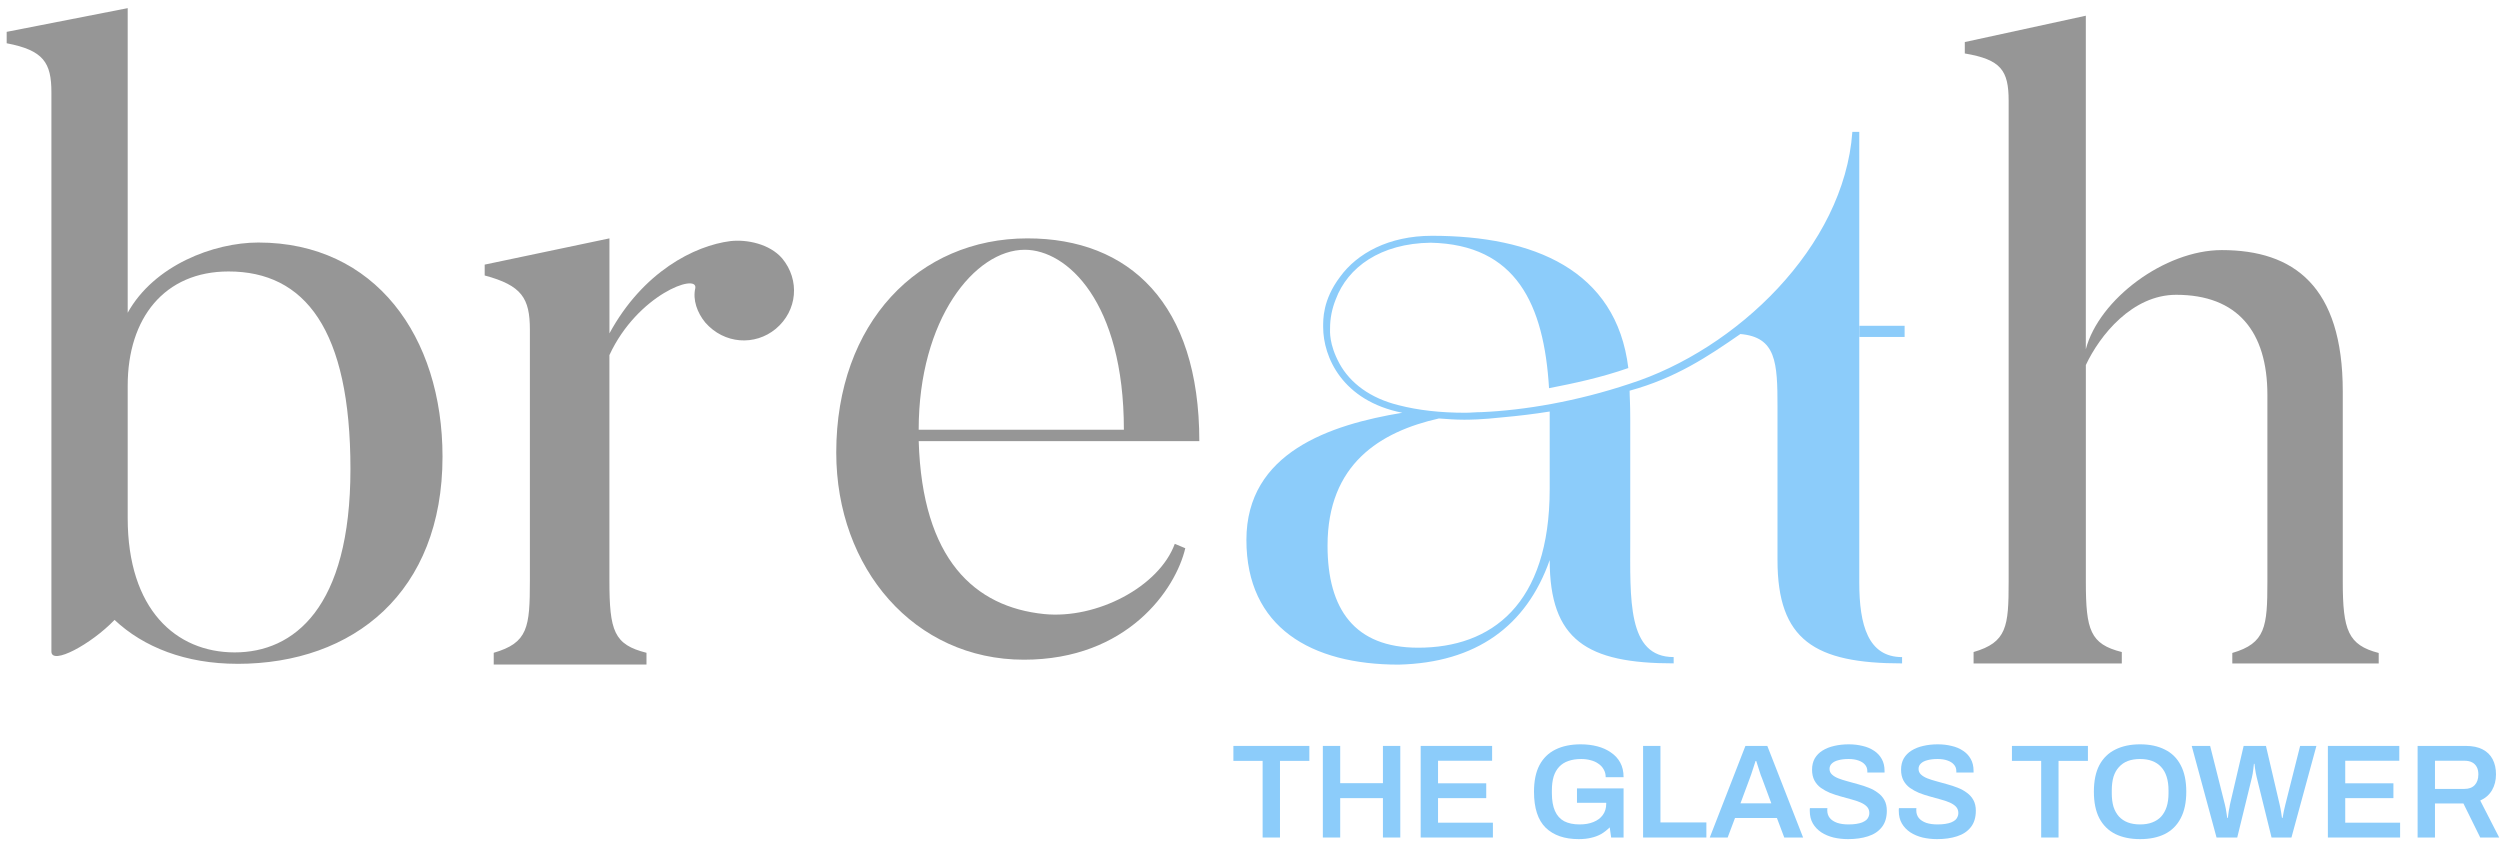 <svg width="174" height="59" viewBox="0 0 174 59" fill="none" xmlns="http://www.w3.org/2000/svg">
<path d="M16.519 46.201C12.918 46.201 9.987 45.041 7.973 43.146C6.325 44.858 3.578 46.323 3.578 45.346V6.432C3.578 4.356 3.029 3.501 0.465 3.011V2.217L8.888 0.567V21.767C10.719 18.468 14.869 16.88 17.982 16.88C26.101 16.88 30.799 23.416 30.799 31.787C30.799 41.195 24.634 46.203 16.517 46.203L16.519 46.201ZM15.907 18.894C11.452 18.894 8.888 22.131 8.888 26.836V36.06C8.888 42.413 12.244 45.407 16.335 45.407C20.425 45.407 24.391 42.352 24.391 32.64C24.391 22.927 21.217 18.894 15.907 18.894Z" fill="#969696"/>
<path d="M54.433 17.976C55.692 19.487 55.502 21.628 53.993 22.888C52.546 24.085 50.407 23.957 49.086 22.447C48.52 21.755 48.205 20.872 48.393 20.055C48.581 18.985 44.367 20.496 42.415 24.715V40.395C42.415 43.922 42.73 44.866 44.995 45.434V46.253H34.363V45.434C36.753 44.74 36.88 43.671 36.88 40.395V22.952C36.88 20.748 36.314 19.867 33.734 19.173V18.417L42.417 16.591V23.203C44.745 18.921 48.33 17.095 50.847 16.779C51.981 16.654 53.553 16.968 54.433 17.976Z" fill="#969696"/>
<path d="M82.496 38.155C81.824 41.026 78.467 45.915 71.265 45.915C63.636 45.915 58.203 39.561 58.203 31.498C58.203 22.456 63.942 16.591 71.51 16.591C78.591 16.591 83.473 21.111 83.473 30.702H63.942C64.186 38.95 67.848 42.248 72.67 42.738C76.332 43.105 80.666 40.844 81.765 37.851L82.498 38.157L82.496 38.155ZM78.222 29.908C78.222 20.99 74.255 17.384 71.326 17.384C67.846 17.384 63.94 22.209 63.94 29.908H78.222Z" fill="#969696"/>
<path d="M165.562 46.179H155.368V45.445C157.688 44.773 157.81 43.612 157.81 40.496V27.483C157.81 23.085 155.735 20.518 151.462 20.518C148.409 20.518 146.15 23.328 145.175 25.405V40.494C145.175 43.855 145.48 44.832 147.677 45.381V46.175H137.361V45.381C139.681 44.708 139.802 43.608 139.802 40.494V7.02C139.802 4.88 139.254 4.147 136.75 3.721V2.927L145.173 1.094V24.309C146.088 20.826 150.666 17.406 154.634 17.406C159.64 17.406 163.057 19.91 163.057 27.242V40.498C163.057 43.859 163.423 44.896 165.558 45.447V46.181L165.562 46.179Z" fill="#969696"/>
<path d="M97.61 28.73C93.405 27.898 92.092 24.829 92.092 22.768C92.092 22.241 92.048 20.883 93.274 19.261C94.457 17.638 96.648 16.411 99.668 16.411C106.72 16.411 112.5 18.778 113.332 25.616C111.449 26.273 109.609 26.668 107.813 27.018C107.462 21.187 105.535 17.024 99.581 16.893C96.076 16.937 93.8 18.603 92.967 20.837C92.705 21.495 92.572 22.152 92.572 22.853C92.572 23.028 92.485 23.95 93.229 25.308C93.973 26.666 95.376 27.719 97.346 28.202C98.704 28.553 100.237 28.728 101.989 28.728C102.341 28.728 102.734 28.684 103.128 28.684C106.107 28.553 109.742 27.939 113.421 26.712C120.822 24.345 128.355 17.201 128.924 9.178H129.406V16.454V17.237V40.562C129.406 43.5 130.02 45.734 132.385 45.734V46.173C126.297 46.173 123.714 44.55 123.714 38.984V28.333C123.714 25.221 123.626 23.467 121.13 23.248C118.852 24.827 116.62 26.317 113.421 27.193C113.421 27.675 113.465 27.938 113.465 29.209V37.492C113.465 41.7 113.246 45.732 116.487 45.732V46.171C110.443 46.171 107.859 44.548 107.859 38.982C106.238 43.583 102.736 46.127 97.348 46.258C91.26 46.258 86.75 43.672 86.75 37.58C86.75 31.486 92.576 29.558 97.612 28.726L97.61 28.73ZM98.705 45.08C103.785 45.08 107.859 42.099 107.859 34.034V28.642C106.764 28.817 105.668 28.948 104.662 29.038C103.085 29.212 102.21 29.212 101.902 29.212C101.289 29.212 100.72 29.169 100.15 29.125C96.076 30.044 92.397 32.281 92.397 37.978C92.397 42.405 94.281 45.08 98.704 45.08H98.705Z" fill="#8CCCFA"/>
<path d="M132.561 22.675H129.406V23.452H132.561V22.675Z" fill="#8CCCFA"/>
<path d="M168.266 58.291V51.916H171.62C172.091 51.916 172.481 51.997 172.791 52.158C173.101 52.319 173.333 52.548 173.488 52.845C173.643 53.143 173.721 53.493 173.721 53.895C173.721 54.31 173.628 54.679 173.442 55.001C173.256 55.317 172.983 55.556 172.624 55.717L173.944 58.291H172.624L171.453 55.921H169.474V58.291H168.266ZM169.474 54.908H171.527C171.837 54.908 172.076 54.819 172.243 54.639C172.41 54.459 172.494 54.211 172.494 53.895C172.494 53.691 172.457 53.521 172.382 53.384C172.308 53.242 172.2 53.133 172.057 53.059C171.915 52.985 171.738 52.947 171.527 52.947H169.474V54.908Z" fill="#8CCCFA"/>
<path d="M162.02 58.291V51.916H166.991V52.947H163.228V54.518H166.582V55.55H163.228V57.259H167.047V58.291H162.02Z" fill="#8CCCFA"/>
<path d="M154.271 58.291L152.543 51.916H153.825L154.857 56.014C154.875 56.076 154.894 56.163 154.913 56.274C154.931 56.38 154.95 56.491 154.968 56.609C154.987 56.727 155.002 56.832 155.015 56.925H155.061C155.074 56.85 155.083 56.77 155.089 56.683C155.102 56.596 155.114 56.51 155.126 56.423C155.145 56.336 155.16 56.259 155.173 56.191C155.185 56.116 155.195 56.057 155.201 56.014L156.158 51.916H157.71L158.667 56.014C158.686 56.076 158.704 56.163 158.723 56.274C158.741 56.38 158.76 56.491 158.778 56.609C158.797 56.727 158.813 56.832 158.825 56.925H158.871C158.884 56.857 158.896 56.782 158.909 56.702C158.927 56.615 158.943 56.531 158.955 56.451C158.974 56.364 158.992 56.284 159.011 56.209C159.029 56.135 159.045 56.07 159.057 56.014L160.089 51.916H161.222L159.485 58.291H158.1L157.069 54.109C157.05 54.022 157.028 53.923 157.004 53.812C156.985 53.694 156.966 53.579 156.948 53.468C156.935 53.35 156.923 53.248 156.911 53.161H156.873C156.867 53.254 156.855 53.363 156.836 53.486C156.824 53.604 156.808 53.719 156.79 53.83C156.771 53.942 156.753 54.035 156.734 54.109L155.712 58.291H154.271Z" fill="#8CCCFA"/>
<path d="M148.95 58.403C148.287 58.403 147.714 58.285 147.231 58.05C146.747 57.808 146.376 57.442 146.115 56.953C145.861 56.464 145.734 55.847 145.734 55.104C145.734 54.354 145.861 53.738 146.115 53.254C146.376 52.765 146.747 52.403 147.231 52.167C147.714 51.925 148.287 51.805 148.95 51.805C149.619 51.805 150.192 51.925 150.669 52.167C151.152 52.403 151.521 52.765 151.775 53.254C152.035 53.738 152.165 54.354 152.165 55.104C152.165 55.847 152.035 56.464 151.775 56.953C151.521 57.442 151.152 57.808 150.669 58.05C150.192 58.285 149.619 58.403 148.95 58.403ZM148.95 57.38C149.272 57.38 149.554 57.334 149.795 57.241C150.043 57.148 150.251 57.012 150.418 56.832C150.585 56.646 150.712 56.42 150.799 56.154C150.886 55.881 150.929 55.568 150.929 55.215V55.011C150.929 54.651 150.886 54.335 150.799 54.063C150.712 53.79 150.585 53.564 150.418 53.385C150.251 53.199 150.043 53.059 149.795 52.966C149.554 52.873 149.272 52.827 148.95 52.827C148.628 52.827 148.343 52.873 148.095 52.966C147.853 53.059 147.649 53.199 147.481 53.385C147.314 53.564 147.187 53.79 147.1 54.063C147.02 54.335 146.98 54.651 146.98 55.011V55.215C146.98 55.568 147.02 55.881 147.1 56.154C147.187 56.42 147.314 56.646 147.481 56.832C147.649 57.012 147.853 57.148 148.095 57.241C148.343 57.334 148.628 57.38 148.95 57.38Z" fill="#8CCCFA"/>
<path d="M142.066 58.291V52.957H140.031V51.916H145.319V52.957H143.274V58.291H142.066Z" fill="#8CCCFA"/>
<path d="M134.823 58.403C134.47 58.403 134.133 58.365 133.81 58.291C133.488 58.211 133.203 58.09 132.955 57.929C132.708 57.761 132.512 57.557 132.37 57.315C132.227 57.068 132.156 56.776 132.156 56.442C132.156 56.405 132.156 56.367 132.156 56.33C132.162 56.293 132.166 56.265 132.166 56.247H133.383C133.383 56.259 133.38 56.284 133.374 56.321C133.374 56.352 133.374 56.38 133.374 56.405C133.374 56.609 133.432 56.786 133.55 56.934C133.668 57.077 133.838 57.188 134.061 57.269C134.284 57.343 134.548 57.38 134.851 57.38C135.056 57.38 135.235 57.368 135.39 57.343C135.551 57.318 135.688 57.284 135.799 57.241C135.917 57.191 136.013 57.136 136.087 57.074C136.161 57.006 136.214 56.931 136.245 56.851C136.282 56.77 136.301 56.683 136.301 56.59C136.301 56.411 136.245 56.262 136.134 56.144C136.022 56.027 135.87 55.928 135.678 55.847C135.492 55.767 135.279 55.695 135.037 55.633C134.802 55.565 134.557 55.497 134.303 55.429C134.055 55.361 133.81 55.28 133.569 55.187C133.333 55.088 133.12 54.97 132.928 54.834C132.742 54.698 132.593 54.528 132.481 54.323C132.37 54.112 132.314 53.861 132.314 53.57C132.314 53.273 132.376 53.013 132.5 52.79C132.63 52.567 132.81 52.384 133.039 52.241C133.274 52.093 133.547 51.984 133.857 51.916C134.167 51.842 134.504 51.805 134.87 51.805C135.21 51.805 135.53 51.842 135.827 51.916C136.13 51.984 136.397 52.096 136.626 52.251C136.855 52.399 137.035 52.592 137.165 52.827C137.295 53.056 137.36 53.332 137.36 53.654V53.766H136.161V53.672C136.161 53.493 136.106 53.341 135.994 53.217C135.889 53.093 135.737 52.997 135.539 52.929C135.347 52.861 135.121 52.827 134.86 52.827C134.582 52.827 134.343 52.855 134.145 52.91C133.947 52.96 133.795 53.038 133.69 53.143C133.584 53.242 133.532 53.366 133.532 53.515C133.532 53.669 133.587 53.8 133.699 53.905C133.81 54.01 133.959 54.1 134.145 54.174C134.337 54.249 134.551 54.317 134.786 54.379C135.028 54.441 135.272 54.509 135.52 54.583C135.774 54.651 136.019 54.732 136.254 54.825C136.496 54.918 136.71 55.035 136.896 55.178C137.088 55.314 137.239 55.485 137.351 55.689C137.462 55.894 137.518 56.138 137.518 56.423C137.518 56.9 137.4 57.284 137.165 57.575C136.936 57.867 136.617 58.077 136.208 58.207C135.805 58.337 135.344 58.403 134.823 58.403Z" fill="#8CCCFA"/>
<path d="M128.628 58.403C128.275 58.403 127.937 58.365 127.615 58.291C127.293 58.211 127.008 58.09 126.76 57.929C126.512 57.761 126.317 57.557 126.175 57.315C126.032 57.068 125.961 56.776 125.961 56.442C125.961 56.405 125.961 56.367 125.961 56.33C125.967 56.293 125.97 56.265 125.97 56.247H127.188C127.188 56.259 127.184 56.284 127.178 56.321C127.178 56.352 127.178 56.38 127.178 56.405C127.178 56.609 127.237 56.786 127.355 56.934C127.473 57.077 127.643 57.188 127.866 57.269C128.089 57.343 128.352 57.38 128.656 57.38C128.86 57.38 129.04 57.368 129.195 57.343C129.356 57.318 129.492 57.284 129.604 57.241C129.721 57.191 129.817 57.136 129.892 57.074C129.966 57.006 130.019 56.931 130.05 56.851C130.087 56.77 130.106 56.683 130.106 56.59C130.106 56.411 130.05 56.262 129.938 56.144C129.827 56.027 129.675 55.928 129.483 55.847C129.297 55.767 129.083 55.695 128.842 55.633C128.606 55.565 128.362 55.497 128.108 55.429C127.86 55.361 127.615 55.28 127.373 55.187C127.138 55.088 126.924 54.97 126.732 54.834C126.546 54.698 126.398 54.528 126.286 54.323C126.175 54.112 126.119 53.861 126.119 53.57C126.119 53.273 126.181 53.013 126.305 52.79C126.435 52.567 126.615 52.384 126.844 52.241C127.079 52.093 127.352 51.984 127.662 51.916C127.971 51.842 128.309 51.805 128.674 51.805C129.015 51.805 129.334 51.842 129.632 51.916C129.935 51.984 130.202 52.096 130.431 52.251C130.66 52.399 130.84 52.592 130.97 52.827C131.1 53.056 131.165 53.332 131.165 53.654V53.766H129.966V53.672C129.966 53.493 129.91 53.341 129.799 53.217C129.694 53.093 129.542 52.997 129.344 52.929C129.151 52.861 128.925 52.827 128.665 52.827C128.386 52.827 128.148 52.855 127.95 52.91C127.751 52.96 127.6 53.038 127.494 53.143C127.389 53.242 127.336 53.366 127.336 53.515C127.336 53.669 127.392 53.8 127.504 53.905C127.615 54.01 127.764 54.1 127.95 54.174C128.142 54.249 128.355 54.317 128.591 54.379C128.832 54.441 129.077 54.509 129.325 54.583C129.579 54.651 129.824 54.732 130.059 54.825C130.301 54.918 130.514 55.035 130.7 55.178C130.892 55.314 131.044 55.485 131.156 55.689C131.267 55.894 131.323 56.138 131.323 56.423C131.323 56.9 131.205 57.284 130.97 57.575C130.741 57.867 130.421 58.077 130.013 58.207C129.61 58.337 129.148 58.403 128.628 58.403Z" fill="#8CCCFA"/>
<path d="M119 58.291L121.481 51.916H123.005L125.496 58.291H124.185L123.674 56.934H120.756L120.245 58.291H119ZM121.137 55.912H123.284L122.643 54.184C122.618 54.121 122.587 54.044 122.55 53.951C122.519 53.852 122.485 53.747 122.448 53.635C122.41 53.517 122.373 53.4 122.336 53.282C122.299 53.164 122.265 53.059 122.234 52.966H122.187C122.15 53.09 122.104 53.233 122.048 53.394C121.998 53.555 121.949 53.706 121.899 53.849C121.85 53.991 121.81 54.103 121.779 54.184L121.137 55.912Z" fill="#8CCCFA"/>
<path d="M114.359 58.291V51.916H115.567V57.241H118.764V58.291H114.359Z" fill="#8CCCFA"/>
<path d="M109.879 58.403C108.894 58.403 108.129 58.139 107.583 57.613C107.038 57.08 106.766 56.244 106.766 55.104C106.766 54.354 106.893 53.738 107.147 53.254C107.407 52.765 107.779 52.403 108.262 52.167C108.751 51.925 109.337 51.805 110.018 51.805C110.427 51.805 110.811 51.851 111.17 51.944C111.53 52.037 111.846 52.179 112.118 52.371C112.397 52.557 112.614 52.793 112.769 53.078C112.924 53.363 113.001 53.7 113.001 54.091H111.756C111.756 53.886 111.709 53.707 111.616 53.552C111.53 53.391 111.406 53.258 111.245 53.152C111.09 53.041 110.91 52.96 110.706 52.91C110.501 52.855 110.285 52.827 110.055 52.827C109.715 52.827 109.414 52.873 109.154 52.966C108.9 53.053 108.686 53.189 108.513 53.375C108.345 53.555 108.218 53.781 108.132 54.053C108.051 54.326 108.011 54.645 108.011 55.011V55.206C108.011 55.708 108.082 56.12 108.225 56.442C108.367 56.764 108.581 57.002 108.866 57.157C109.157 57.306 109.516 57.38 109.944 57.38C110.309 57.38 110.628 57.325 110.901 57.213C111.18 57.102 111.397 56.941 111.551 56.73C111.713 56.513 111.793 56.25 111.793 55.94V55.875H109.758V54.871H113.001V58.291H112.137L112.035 57.585C111.849 57.771 111.651 57.926 111.44 58.05C111.229 58.167 110.997 58.254 110.743 58.31C110.489 58.372 110.201 58.403 109.879 58.403Z" fill="#8CCCFA"/>
<path d="M98.879 58.291V51.916H103.851V52.947H100.087V54.518H103.442V55.55H100.087V57.259H103.906V58.291H98.879Z" fill="#8CCCFA"/>
<path d="M92.07 58.291V51.916H93.278V54.509H96.252V51.916H97.46V58.291H96.252V55.55H93.278V58.291H92.07Z" fill="#8CCCFA"/>
<path d="M87.879 58.291V52.957H85.844V51.916H91.131V52.957H89.087V58.291H87.879Z" fill="#8CCCFA"/>
</svg>
